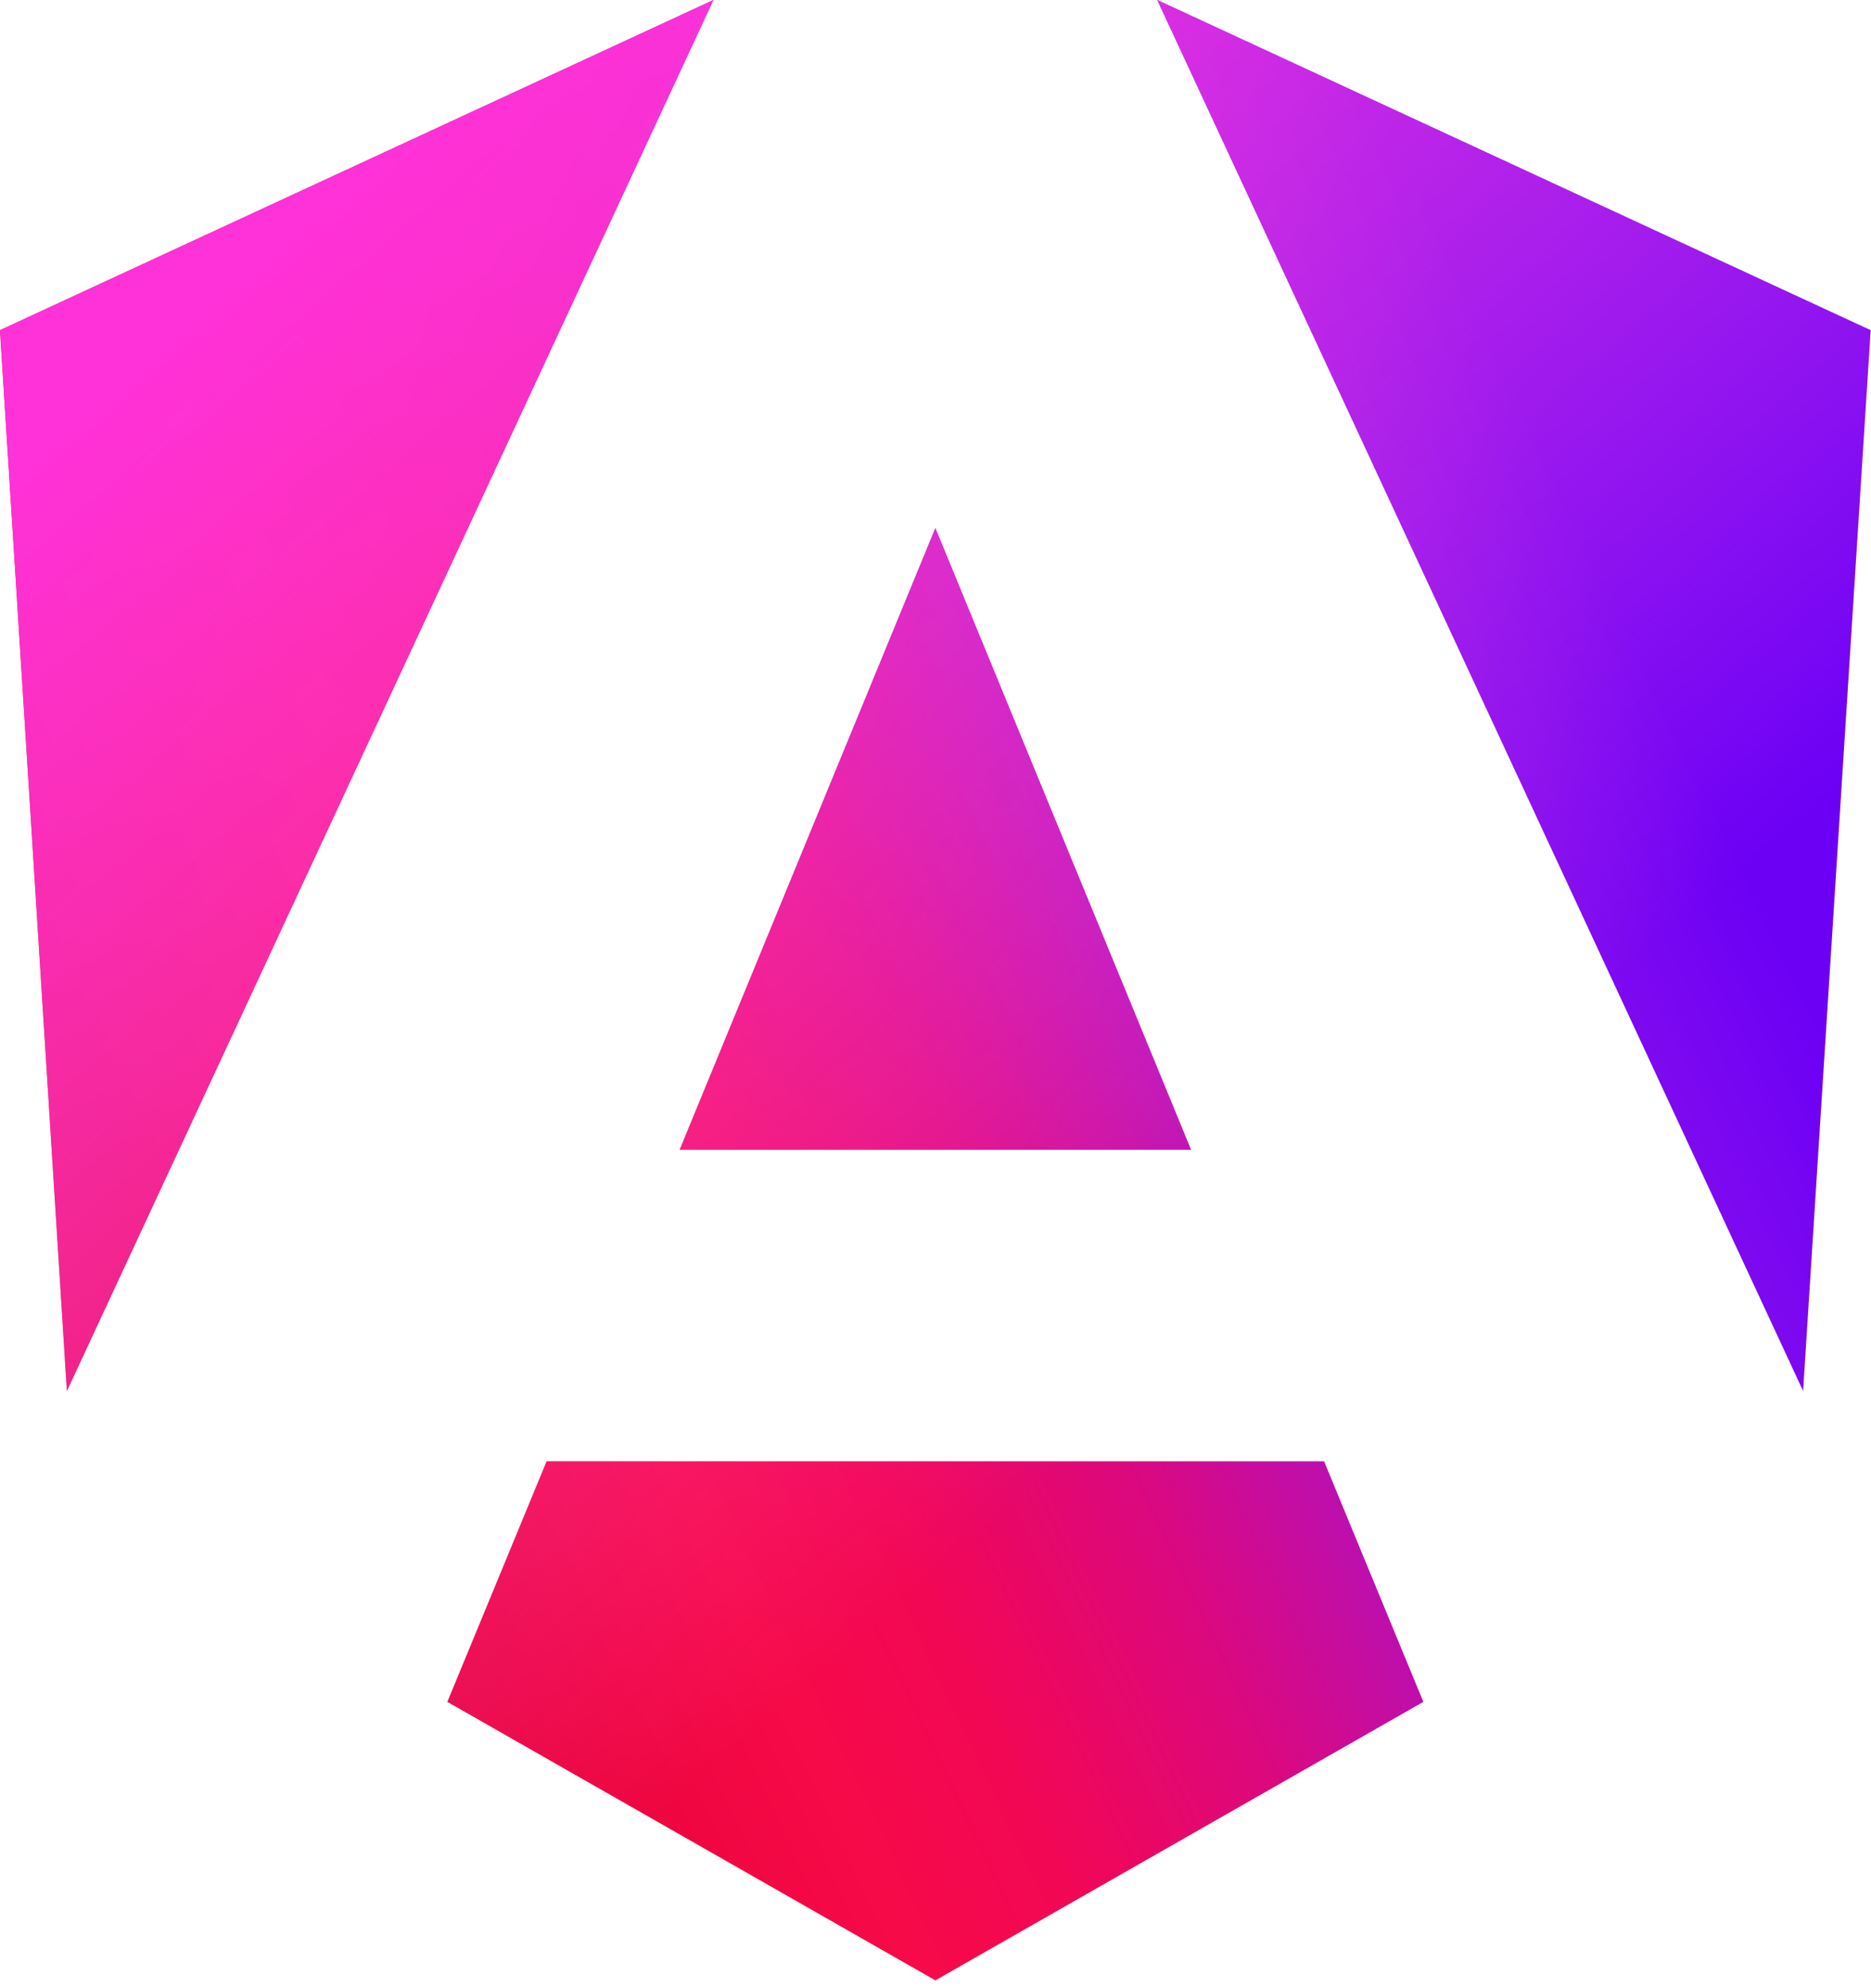 <?xml version="1.0" encoding="UTF-8"?><svg id="Layer_1" xmlns="http://www.w3.org/2000/svg" xmlns:xlink="http://www.w3.org/1999/xlink" viewBox="0 0 256 272"><defs><clipPath id="clippath"><rect width="257.02" height="272" style="fill:none;"/></clipPath><linearGradient id="linear-gradient" x1="1339.94" y1="-2236.87" x2="2760.11" y2="-1561.98" gradientTransform="translate(-168.64 -143.76) scale(.14 -.14)" gradientUnits="userSpaceOnUse"><stop offset="0" stop-color="#e40035"/><stop offset=".24" stop-color="#f60a48"/><stop offset=".35" stop-color="#f20755"/><stop offset=".49" stop-color="#dc087d"/><stop offset=".74" stop-color="#9717e7"/><stop offset="1" stop-color="#6c00f5"/></linearGradient><linearGradient id="linear-gradient-2" x1="1546.87" y1="-1192.53" x2="2476.28" y2="-2252.72" gradientTransform="translate(-168.64 -143.76) scale(.14 -.14)" gradientUnits="userSpaceOnUse"><stop offset="0" stop-color="#ff31d9"/><stop offset="1" stop-color="#ff5be1" stop-opacity="0"/></linearGradient></defs><g style="clip-path:url(#clippath);"><path d="M255.95,45.17l-9.24,145.13L158.34,0l97.61,45.17ZM194.75,232.83l-66.77,38.1-66.77-38.1,13.58-32.91h106.38l13.58,32.91ZM127.98,72.24l34.99,85.06h-69.98s34.99-85.06,34.99-85.06ZM9.15,190.3L0,45.17,97.61,0,9.15,190.3Z" style="fill:url(#linear-gradient);"/><path d="M255.95,45.17l-9.24,145.13L158.34,0l97.61,45.17ZM194.75,232.83l-66.77,38.1-66.77-38.1,13.58-32.91h106.38l13.58,32.91ZM127.98,72.24l34.99,85.06h-69.98s34.99-85.06,34.99-85.06ZM9.15,190.3L0,45.17,97.61,0,9.15,190.3Z" style="fill:url(#linear-gradient-2);"/></g></svg>